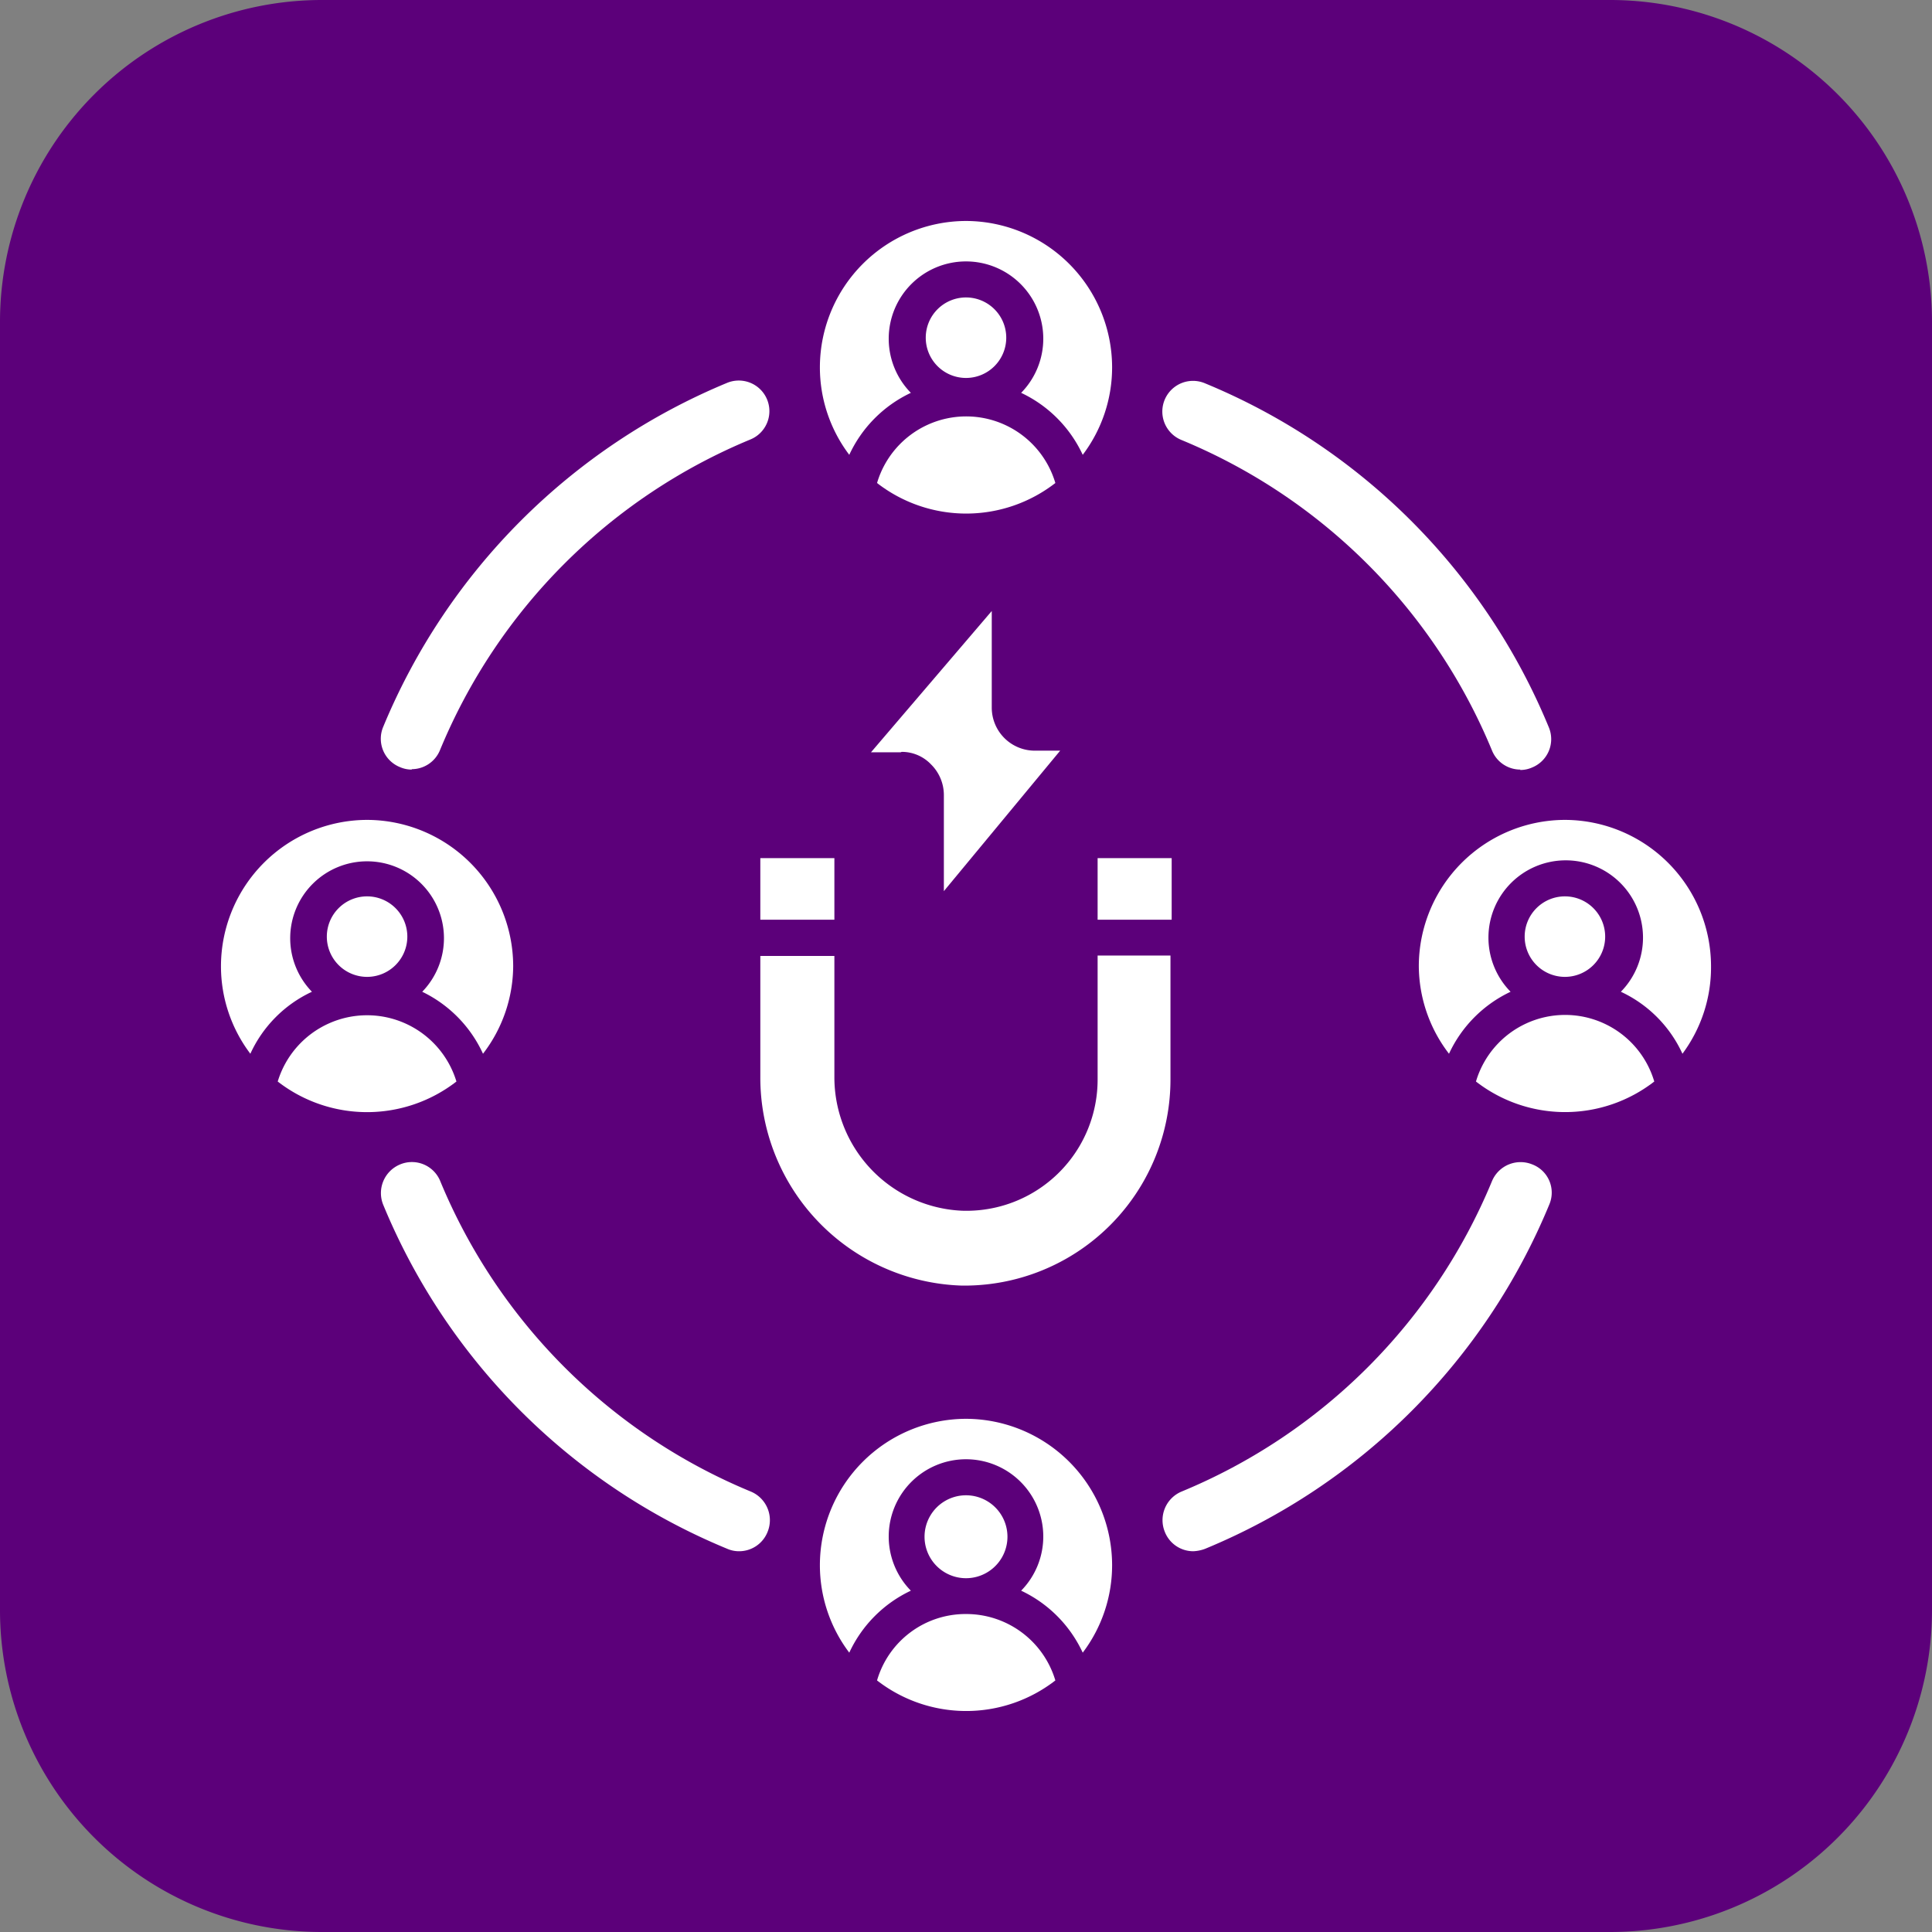 <svg id="Layer_1" data-name="Layer 1" xmlns="http://www.w3.org/2000/svg" width="48" height="48" viewBox="0 0 48 48"><rect x="0" y="0" width="48" height="48" fill="#808080" stroke="none"/><defs><style>.cls-1{fill:#5c007a;}.cls-2,.cls-3{fill:#fff;}.cls-2{fill-rule:evenodd;}</style></defs><path class="cls-1" d="M40,48H8a8,8,0,0,1-8-8V8A8,8,0,0,1,8,0H40a8,8,0,0,1,8,8V40A8,8,0,0,1,40,48Z" transform="translate(0 0)"/><g id="Layer_1-2" data-name="Layer 1"><path class="cls-2" d="M21.79,12a3.61,3.61,0,0,0,4.43,0,2.31,2.31,0,0,0-4.43,0Z" transform="translate(0 0)"/><path class="cls-2" d="M24,5.49a3.64,3.64,0,0,0-3.63,3.63,3.6,3.6,0,0,0,.73,2.18,3.18,3.18,0,0,1,1.53-1.54,1.92,1.92,0,1,1,2.74,0A3.18,3.18,0,0,1,26.9,11.3a3.6,3.6,0,0,0,.73-2.18A3.64,3.64,0,0,0,24,5.49Z" transform="translate(0 0)"/><path class="cls-2" d="M9.12,22.27a1,1,0,1,0,1,1A1,1,0,0,0,9.12,22.27Z" transform="translate(0 0)"/><path class="cls-2" d="M6.9,26.87a3.62,3.62,0,0,0,4.44,0,2.32,2.32,0,0,0-4.44,0Z" transform="translate(0 0)"/><path class="cls-2" d="M9.12,20.37A3.64,3.64,0,0,0,5.49,24a3.6,3.6,0,0,0,.73,2.18,3.14,3.14,0,0,1,1.53-1.54,1.91,1.91,0,1,1,2.74,0A3.18,3.18,0,0,1,12,26.18,3.6,3.6,0,0,0,12.75,24,3.64,3.64,0,0,0,9.12,20.37Z" transform="translate(0 0)"/><path class="cls-2" d="M24,37.15a1,1,0,0,0,0,2.06h0a1,1,0,0,0,0-2.06Z" transform="translate(0 0)"/><path class="cls-2" d="M21.79,41.75a3.61,3.61,0,0,0,4.43,0A2.31,2.31,0,0,0,24,40.1h0A2.29,2.29,0,0,0,21.79,41.75Z" transform="translate(0 0)"/><path class="cls-2" d="M24,35.25a3.64,3.64,0,0,0-3.63,3.63,3.6,3.6,0,0,0,.73,2.18,3.18,3.18,0,0,1,1.53-1.54,1.92,1.92,0,1,1,2.74,0,3.18,3.18,0,0,1,1.53,1.54,3.6,3.6,0,0,0,.73-2.18A3.64,3.64,0,0,0,24,35.25Z" transform="translate(0 0)"/><path class="cls-2" d="M38.88,22.27a1,1,0,1,0,1,1A1,1,0,0,0,38.88,22.27Z" transform="translate(0 0)"/><path class="cls-2" d="M36.67,26.87a3.61,3.61,0,0,0,4.43,0,2.31,2.31,0,0,0-4.43,0Z" transform="translate(0 0)"/><path class="cls-2" d="M38.88,20.37A3.64,3.64,0,0,0,35.25,24,3.6,3.6,0,0,0,36,26.18a3.18,3.18,0,0,1,1.53-1.54,1.92,1.92,0,1,1,2.74,0,3.14,3.14,0,0,1,1.53,1.54A3.6,3.6,0,0,0,42.51,24,3.64,3.64,0,0,0,38.88,20.37Z" transform="translate(0 0)"/><rect class="cls-3" x="18.89" y="21.32" width="1.84" height="1.53"/><rect class="cls-3" x="27.27" y="21.32" width="1.84" height="1.53"/><path class="cls-2" d="M29.11,23.74H27.27v3.07a3.26,3.26,0,0,1-3.37,3.27,3.32,3.32,0,0,1-3.17-3.33v-3H18.89v3a5.17,5.17,0,0,0,5,5.19h0a5.12,5.12,0,0,0,5.19-5.11V23.74Z" transform="translate(0 0)"/><path class="cls-2" d="M23.27,21.32Z" transform="translate(0 0)"/><path class="cls-2" d="M22.4,18.68a1,1,0,0,1,.73.31,1.07,1.07,0,0,1,.32.76v2.39l2.89-3.49h-.63a1.07,1.07,0,0,1-1.07-1.07v-2.4l-3,3.51h.74Z" transform="translate(0 0)"/><path class="cls-2" d="M23,19.56h0Z" transform="translate(0 0)"/><path class="cls-2" d="M24,7.39a1,1,0,1,0,1,1A1,1,0,0,0,24,7.39Z" transform="translate(0 0)"/><path class="cls-2" d="M29.64,38.54a.76.76,0,0,1-.7-.48.77.77,0,0,1,.41-1,14.22,14.22,0,0,0,7.72-7.72.77.77,0,0,1,1-.41.75.75,0,0,1,.42,1,15.75,15.75,0,0,1-8.55,8.55.94.94,0,0,1-.29.06Zm8.13-19.42a.76.76,0,0,1-.7-.47,14.22,14.22,0,0,0-7.72-7.72.76.76,0,0,1,.58-1.41,15.72,15.72,0,0,1,8.55,8.55.76.76,0,0,1-.42,1,.72.72,0,0,1-.29.06Zm-27.54,0a.72.72,0,0,1-.29-.06.76.76,0,0,1-.42-1,15.78,15.78,0,0,1,8.55-8.55.76.76,0,0,1,.57,1.41,14.23,14.23,0,0,0-7.71,7.72.76.76,0,0,1-.7.47Zm8.13,19.42a.72.72,0,0,1-.29-.06,15.72,15.72,0,0,1-8.55-8.55.77.77,0,0,1,.42-1,.76.76,0,0,1,1,.42,14.23,14.23,0,0,0,7.72,7.71.77.77,0,0,1,.41,1A.76.76,0,0,1,18.36,38.54Z" transform="translate(0 0)"/></g></svg>